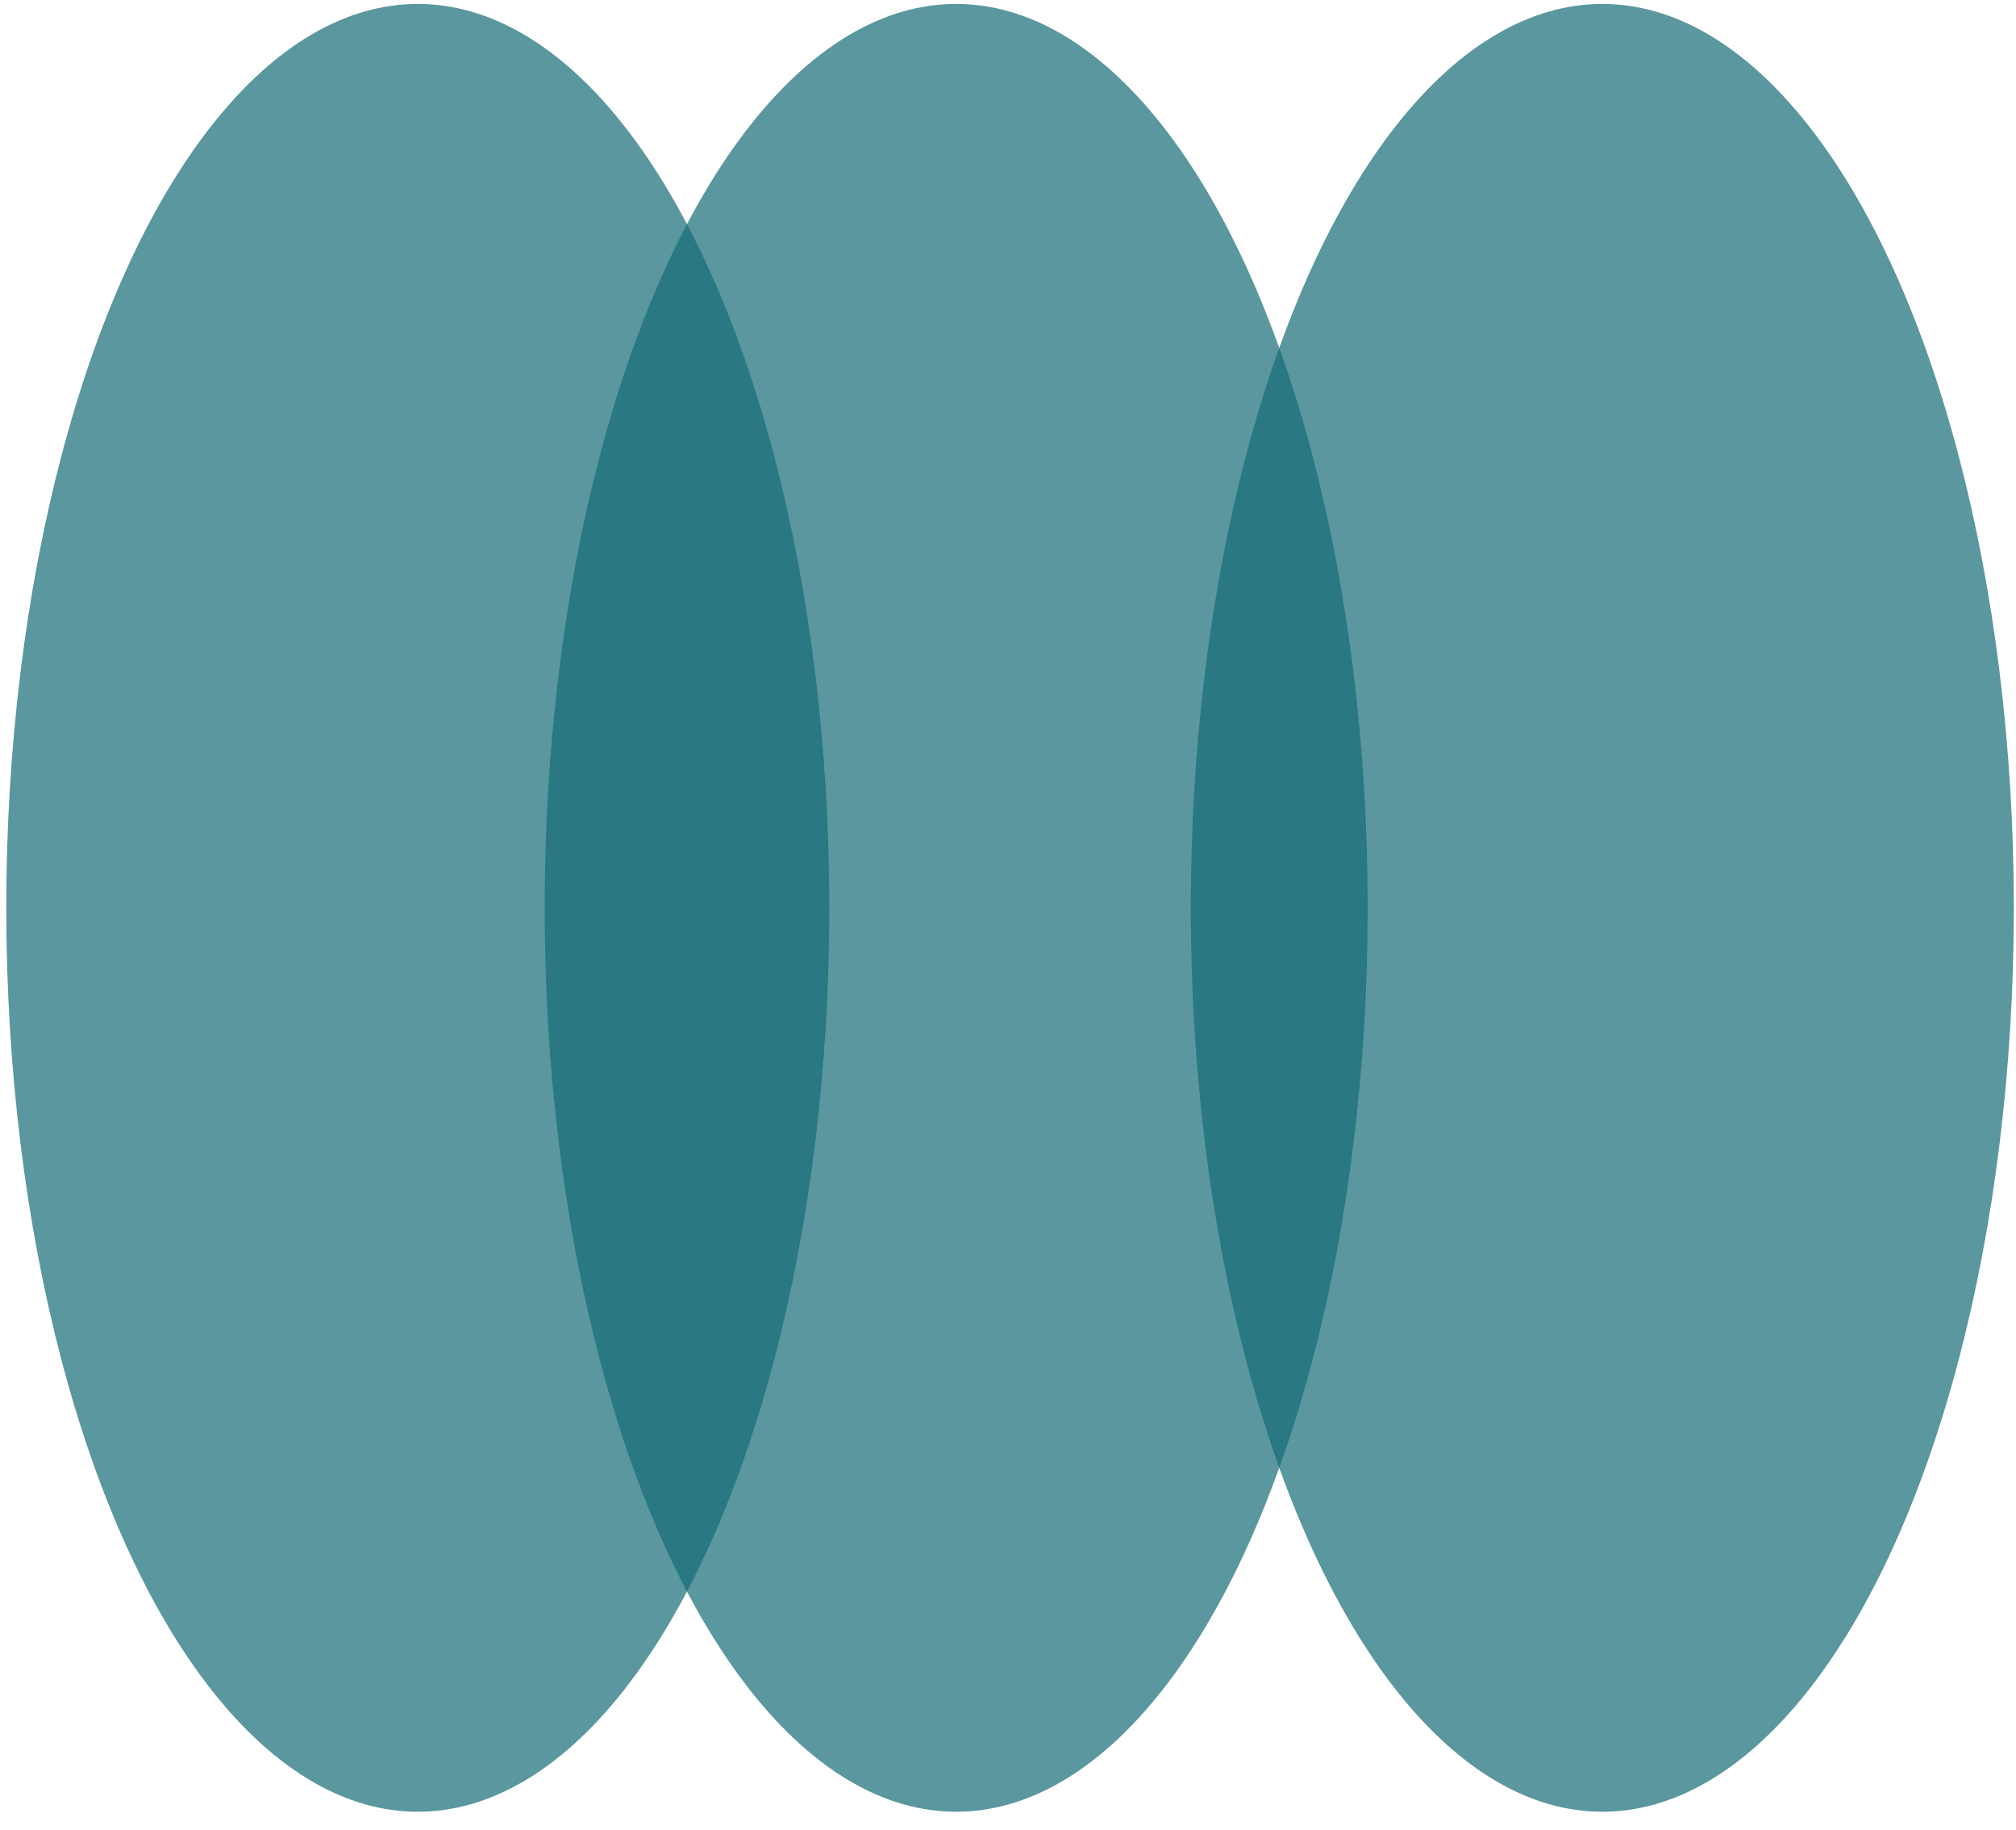 <svg width="108" height="98" viewBox="0 0 108 98" fill="none" xmlns="http://www.w3.org/2000/svg">
<ellipse cx="22.381" cy="48.627" rx="22.045" ry="48.416" fill="#156B77" fill-opacity="0.7"/>
<ellipse cx="51.224" cy="48.627" rx="22.045" ry="48.416" fill="#156B77" fill-opacity="0.7"/>
<ellipse cx="85.838" cy="48.627" rx="22.045" ry="48.416" fill="#156B77" fill-opacity="0.7"/>
</svg>
